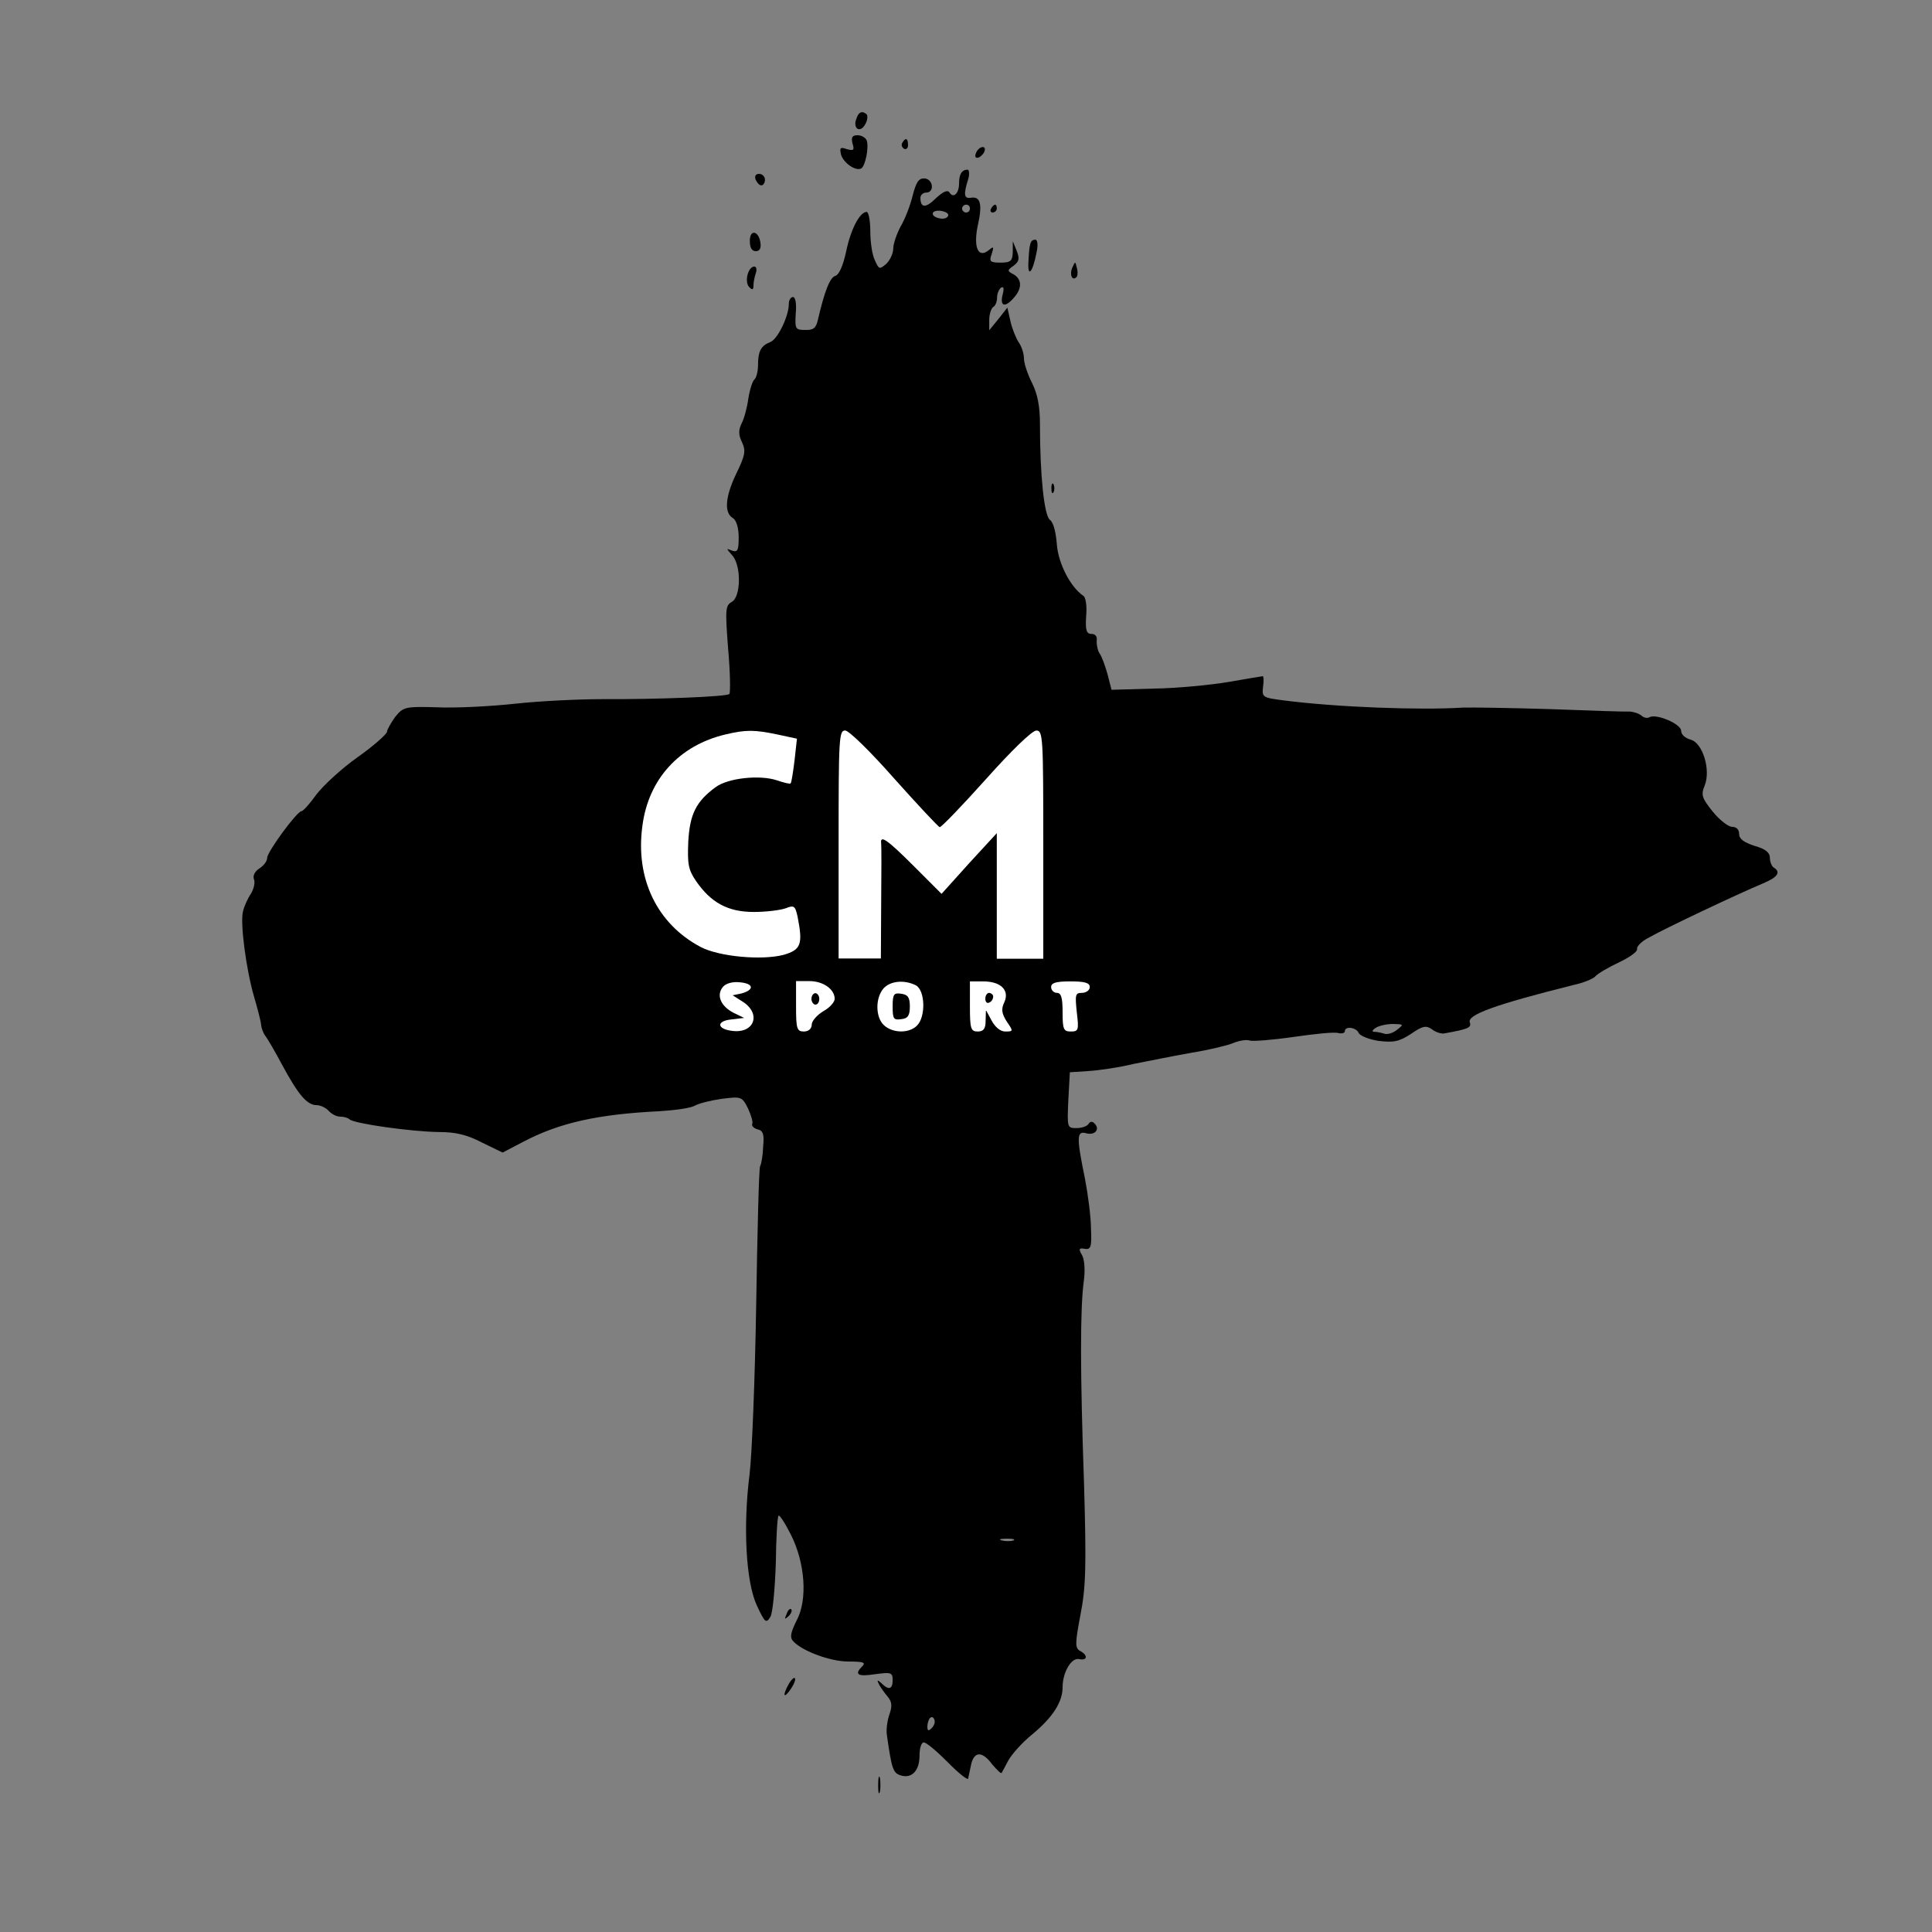 <svg xmlns="http://www.w3.org/2000/svg" xmlns:xlink="http://www.w3.org/1999/xlink" id="Calque_1" x="0px" y="0px" viewBox="0 0 64 64" style="enable-background:new 0 0 64 64;" xml:space="preserve"><rect x="0" y="0" width="64" height="64" fill="#808080" stroke="none"/> <style type="text/css"> .st0{fill:#FFFFFF;} </style> <g id="Calque_1_00000150094946246105545510000000057767798502480805_"> <g transform="translate(0,500) scale(0.1,-0.1)"> <g> <path d="M298.9,4952.7c-0.4-0.6-0.2-1.5,0.6-2c0.7-0.3,1.3,0.2,1.3,1.2C300.8,4954.2,300,4954.6,298.9,4952.7z"></path> <path d="M286.6,4958.8c0.8,1.3,0.9,2.8,0.5,3.3c-1.4,1.3-2.7,0.9-3.4-1.4C282.4,4957.5,284.9,4955.7,286.6,4958.8z"></path> <path d="M291.5,4411c-0.3,1.2-0.6,0.1-0.6-2.3c0-2.5,0.2-3.5,0.6-2.2C291.7,4407.6,291.7,4409.7,291.5,4411z"></path> <path d="M280.5,4950.6c-2.2,0.8-2.4,0.4-1.9-1.8c0.8-2.8,4.9-5.6,6.7-4.6c1.4,0.9,2.6,7.1,1.8,9.3c-0.4,0.9-1.7,1.7-3,1.7 c-1.8,0-2.2-0.7-1.7-2.7C283.1,4950.2,282.8,4950,280.5,4950.6z"></path> <path d="M586.3,4715.8c0,1.8-1.5,3-5.1,4c-3.6,1.2-5.1,2.3-5.1,4c0,1.4-0.9,2.3-2.3,2.3c-1.3,0-4.2,2.3-6.4,5 c-3.6,4.5-4,5.5-2.7,8.7c2.1,5.2-0.7,14.2-4.7,15.2c-1.8,0.5-3.1,1.7-3.1,2.9c0,2.3-8.3,5.8-10.5,4.5c-0.7-0.4-1.9-0.2-2.7,0.6 c-0.9,0.7-2.8,1.3-4.1,1.3c-1.4-0.1-13.1,0.3-26.2,0.8c-13.1,0.4-26,0.6-28.8,0.5c-14.1-0.9-41.7,0.1-59.5,2.4 c-6.8,0.9-7.1,1-6.7,4.5c0.3,2,0.2,3.5-0.1,3.5c-0.3,0-5.4-0.9-11.3-1.9s-17-2.1-24.7-2.2l-14.1-0.4l-1.3,5.1 c-0.8,2.8-1.9,6-2.7,7c-0.6,1-1,2.9-0.9,4.2c0.2,1.3-0.4,2.2-1.7,2.2c-1.7,0-2.1,1.2-1.8,5.9c0.3,3.2-0.1,6.2-0.9,6.7 c-4.3,2.9-8.3,10.7-8.8,17c-0.3,4-1.1,7.3-2.3,8.2c-1.9,1.4-3.3,14.7-3.3,31.6c0,6.1-0.8,10-2.6,13.7c-1.5,2.9-2.7,6.6-2.7,8.1 c0,1.7-0.8,4.1-1.8,5.5c-0.9,1.4-2.2,4.6-2.7,7l-1,4.4l-2.9-3.7l-3.1-3.8v3.5c0,1.9,0.7,3.8,1.3,4.2c0.8,0.4,1.3,1.9,1.3,3.2 c0,1.3,0.7,2.8,1.3,3.2c0.9,0.5,1.1-0.2,0.5-2.4c-0.9-3.8,0.8-4.3,3.7-1c2.8,3.1,2.8,6.1,0,7.8c-2.2,1.1-2.2,1.4,0,2.9 c1.8,1.4,2,2.3,1,4.9l-1.3,3.2v-3.5c-0.1-3.1-0.7-3.6-4.1-3.6s-3.8,0.4-2.9,2.8c0.8,2.6,0.7,2.7-1,1.3c-3.5-2.8-5.1,1-3.6,8.2 c1.6,7,0.9,9.7-2.2,9.2c-2.4-0.4-2.6,1-0.9,6.4c0.4,1.5,0.2,2.8-0.2,2.9c-2,0-2.9-1.5-2.9-4.6c0-3.3-1.9-5.1-3.2-2.9 c-0.7,0.9-2.2,0.1-4.4-1.9c-3.4-3.4-5.2-3.4-5.2,0.1c0,0.9,0.9,1.7,1.9,1.7c2.8,0,2.4,4.4-0.5,4.7c-2,0.1-2.8-1.2-4-5.8 c-0.8-3.3-2.6-7.9-4-10.2c-1.2-2.3-2.4-5.6-2.4-7.2s-1-3.8-2.3-5.1c-2.3-1.9-2.4-1.9-3.8,1.2c-0.9,1.8-1.5,6.1-1.5,9.6 c0,3.6-0.6,6.4-1.2,6.4c-2.3,0-5.3-5.8-6.8-13.1c-1-4.6-2.3-7.7-3.6-8.1c-1.8-0.5-3.6-5.2-5.8-14.7c-0.6-2.6-1.5-3.3-4.2-3.2 c-3.2,0-3.4,0.3-3.1,5.5c0.3,3.2-0.1,5.4-0.9,5.4s-1.4-1-1.4-2.4c0-3.9-3.7-11.6-6.1-12.5c-3.1-1.2-4.1-3-4.1-7.7 c0-2.1-0.6-4.3-1.2-4.7c-0.6-0.5-1.5-3.2-2-6.3c-0.4-3-1.4-6.7-2.2-8.2c-1.1-2.2-1.1-3.9,0.1-6.3c1.3-2.8,1.1-4.3-2-10.6 c-3.6-7.6-4-12.9-0.9-14.6c1-0.7,1.8-3.1,1.8-6.3c0-4.4-0.4-5-2.2-4.4c-2,0.8-2,0.8,0-1.5c3.1-3.3,3-13.8-0.1-15.5 c-2.1-1.2-2.2-2.4-1.2-15.5c0.7-7.8,0.8-14.6,0.4-15c-0.8-0.9-24.1-1.8-42-1.7c-7.6,0-20.6-0.6-28.8-1.5 c-8.3-0.9-20.1-1.5-26.1-1.2c-10.6,0.3-11.1,0.1-13.8-3.2c-1.4-2-2.7-4.2-2.7-4.9c0-0.7-4.3-4.6-9.7-8.4 c-5.4-3.8-11.5-9.5-13.7-12.4c-2.2-3.1-4.4-5.5-4.9-5.5c-1.5,0-11.4-13.5-11.4-15.5c0-1.1-1.2-2.6-2.6-3.5s-2.2-2.3-1.8-3.5 c0.5-1.1,0-3.2-1-4.9c-1.1-1.6-2.2-4.1-2.6-5.8c-1-3.7,1-19.2,3.7-28.4c1.1-3.8,2.2-7.9,2.3-9.2c0.1-1.1,0.7-2.8,1.5-3.8 c0.7-0.9,3.2-5.2,5.6-9.7c5.2-9.6,8.1-13.1,11.3-13.1c1.3,0,3.1-0.9,4-1.9s2.5-1.9,3.8-1.9c1.2,0,2.6-0.4,3.1-0.9 c1.4-1.4,20.6-4.1,29.6-4.2c5.6,0,9.3-0.9,14.3-3.5l6.8-3.3l6.7,3.5c12.1,6.4,24.9,9.2,45.3,10.2c4.9,0.3,10.2,1,11.6,1.8 c1.4,0.8,5.4,1.8,9,2.3c6.4,0.8,6.7,0.8,8.7-3.2c1-2.2,1.7-4.5,1.4-5.1s0.4-1.4,1.7-1.8c1.9-0.4,2.3-1.6,1.9-5.8 c-0.1-2.9-0.6-5.8-1-6.4s-0.9-21.2-1.3-45.8c-0.4-24.6-1.4-49.9-2.2-56.3c-2.2-17.4-1.2-35.6,2.4-43.4c2.7-5.8,3.1-6.1,4.5-3.8 c0.8,1.4,1.5,9.2,1.8,17.8c0.1,8.3,0.5,15.3,0.9,15.7c0.3,0.4,2.2-2.5,4.1-6.3c4.7-9.3,5.6-21.5,1.9-28.4 c-1.9-3.8-2.3-5.5-1.3-6.7c2.8-3.3,12.3-6.9,18.4-6.9c4.8,0,5.9-0.3,4.7-1.5c-2.8-2.8-1.7-3.6,4.2-2.7c5.3,0.7,5.8,0.6,5.8-2 c0-3-1.3-3.4-3.7-1c-1.4,1.3-1.6,1.1-0.8-0.4c0.5-1,1.9-2.9,2.9-4.1c1.4-1.7,1.5-3.1,0.5-5.9c-0.7-2.1-1.1-5.1-0.8-6.8 c1.6-11.4,2.1-12.5,4.5-13.3c3.7-1.2,6.3,1.5,6.3,6.5c0,2.5,0.6,4.4,1.4,4.4c0.9,0,4.3-2.9,7.9-6.5c3.6-3.7,6.7-6.1,6.8-5.5 c0.1,0.6,0.6,2.7,1,4.7c1,4.4,3.7,4.5,7,0c1.6-1.8,2.8-3.1,3.1-2.8c0.2,0.3,1.2,2.2,2.2,4.1c1.1,2,4.6,6,8.1,8.8 c6.7,5.6,9.9,10.6,9.9,15.5s2.9,9.9,5.5,9.3c2.7-0.6,3,1.3,0.3,2.7c-1.7,1-1.7,2.4,0.1,11.9c1.8,9.2,2,15.7,1.2,43.5 c-1.3,36.9-1.3,57.9-0.1,66.9c0.5,3.5,0.3,7.2-0.5,8.7c-1.3,2.2-1.1,2.6,0.9,2.2c1.9-0.3,2.3,0.6,2,6.7c0,3.8-1,11.4-2,16.6 c-2.8,13.6-2.8,15.9,0.4,15c2.9-0.8,4.7,1.3,2.8,3.2c-0.7,0.8-1.5,0.8-2-0.1c-0.5-0.8-2.3-1.4-4-1.4c-3.1,0-3.1,0.2-2.7,9.3 l0.5,9.2l6.1,0.4c3.4,0.2,10.3,1.2,15.2,2.4c5,1,13.6,2.7,19.2,3.7c5.6,0.9,11.8,2.4,13.7,3.2c1.9,0.8,4.4,1.2,5.4,0.8 c1.1-0.3,7.6,0.2,14.5,1.2s13.5,1.7,14.8,1.3c1.2-0.3,2.2,0,2.2,0.6c0,1.8,3.8,1.3,4.6-0.6c0.4-0.9,3.3-2.1,6.5-2.6 c5-0.6,6.8-0.3,10.8,2.3c3.9,2.7,5,2.9,7,1.5c1.1-0.9,3.2-1.6,4.2-1.3c7.8,1.4,8.9,1.9,8.3,3.6c-1,2.5,8.3,5.9,34.3,12.4 c3.3,0.7,6.7,2.1,7.3,2.9c0.8,0.9,4.2,2.9,7.8,4.6s6.2,3.6,6,4.4s1.3,2.4,3.5,3.6c6,3.4,29.5,14.5,38.3,18.2 c4.8,2,5.9,3.7,3.5,5.2C586.9,4713,586.3,4714.5,586.3,4715.8z M308.6,4427.5c-1-1-1.4-0.9-1.4,0.5c0,1.1,0.4,2.4,0.9,2.9 s1.1,0.3,1.4-0.5C309.9,4429.5,309.4,4428.3,308.6,4427.5z M313.8,4928.1c-1.2-1.3-5.6,0-4.7,1.5c0.4,0.6,1.8,0.8,3.3,0.4 C313.9,4929.6,314.6,4928.9,313.8,4928.1z M320,4929.6c-0.7,0-1.3,0.7-1.3,1.3c0,0.7,0.7,1.3,1.3,1.3c0.8,0,1.3-0.5,1.3-1.3 C321.3,4930.2,320.8,4929.6,320,4929.6z M335.7,4489.7c-0.9-0.3-2.6-0.3-3.8,0c-1.3,0.3-0.5,0.6,1.5,0.6 C335.6,4490.3,336.5,4490.1,335.7,4489.7z M462.7,4658.8c-1.4-1.1-3.3-1.6-4.2-1.2c-1,0.3-2.4,0.6-3.2,0.6 c-0.9,0-0.8,0.5,0.4,1.3c1,0.7,3.7,1.3,5.7,1.3C465.1,4660.7,465.1,4660.7,462.7,4658.8z"></path> <path d="M261.9,4440.4c1.1,1.6,1.8,3.3,1.4,3.7c-0.3,0.3-1.2-0.5-2-1.9C259.1,4438.2,259.6,4437.1,261.9,4440.4z"></path> <path d="M262.1,4466.9c-0.3,0.4-1.1-0.2-1.5-1.5c-0.8-1.8-0.7-2,0.6-0.8C262.1,4465.5,262.5,4466.5,262.1,4466.9z"></path> <path d="M251.9,4919.6c-0.6,4.1-3.6,4.5-3.5,0.5c0-2.1,0.6-3.3,2-3.3C251.6,4916.8,252.2,4917.7,251.9,4919.6z"></path> <path d="M343.4,4916.5c0.5,2.2,0.3,4.1-0.4,4.1c-1.7,0-2-1.2-2.3-7C340.3,4907.7,342.1,4909.6,343.4,4916.5z"></path> <path d="M348.9,4839.7c-0.3,0.5-0.7-0.3-0.6-1.7c0-1.4,0.4-1.8,0.8-0.8C349.4,4838.1,349.3,4839.2,348.9,4839.7z"></path> <path d="M356.6,4908.2c0.4,0.4,0.5,1.8,0.1,3.1c-0.5,2.2-0.5,2.2-1.5,0C354.2,4909,355.2,4906.8,356.6,4908.2z"></path> <path d="M253.4,4940.5c0,1-0.9,1.9-1.9,1.9c-1.2,0-1.6-0.7-1.2-1.9c0.5-1,1.2-1.9,1.9-1.9S253.4,4939.5,253.4,4940.5z"></path> <path d="M248.2,4904.9c1-1.1,1.4-0.9,1.4,0.6c0,1.2,0.4,2.9,0.8,4.1c0.4,1.2,0.1,2.1-0.5,2.1 C247.8,4911.7,246.5,4906.6,248.2,4904.9z"></path> <path d="M326.1,4949.8c0.8,2.3-1.9,1.8-2.8-0.5c-0.5-1.2-0.1-1.8,0.8-1.5C324.8,4948,325.8,4949,326.1,4949.8z"></path> <path d="M330.2,4930.9c0,0.7-0.2,1.3-0.5,1.3c-0.4,0-1-0.5-1.4-1.3c-0.4-0.7-0.1-1.3,0.5-1.3 C329.6,4929.6,330.2,4930.3,330.2,4930.9z"></path> </g> <path class="st0" d="M240.3,4756.7c-15.2-3.6-25.5-14.7-27.5-30.3c-2.4-17.5,4.9-32.5,19.3-40.1c6.1-3.2,20.2-4.5,27.5-2.6 c5.8,1.7,6.4,3.5,4.6,12.7c-0.8,3.6-1.2,3.8-4,2.7c-1.7-0.6-6.4-1.2-10.5-1.2c-8.6,0-14.2,3.1-19.1,10.2 c-2.6,3.8-2.9,5.6-2.6,13.1c0.5,9.1,2.6,13.3,9,18c4.1,3.1,14.7,4.2,20.4,2.3c2.3-0.8,4.4-1.3,4.5-1c0.3,0.3,0.8,3.6,1.3,7.6 l0.8,7.2l-6.5,1.4C249.9,4758.3,247,4758.3,240.3,4756.7z"></path> <path class="st0" d="M277.8,4720.3v-37.8h7h7l0.1,18.3c0.1,10,0.1,18.9,0,19.8c-0.4,2.9,1.8,1.5,10.9-7.6l9.1-9.1l9.1,10.1l9.2,10 v-20.7v-20.9h7.7h7.7v37.8c0,35.6-0.1,37.8-2.3,37.8c-1.4,0-8.3-6.7-16.6-16c-7.9-8.8-14.8-16-15.4-16c-0.5,0.1-7.2,7.3-15,16 c-7.9,9-15.1,16-16.3,16C277.9,4758.1,277.8,4755.4,277.8,4720.3z"></path> <path class="st0" d="M239.5,4673.1c-2.3-2.7-0.8-6.4,3.5-8.6l3.5-1.7l-4.2-0.5c-5.1-0.5-4.9-3.2,0.3-3.8c7.2-0.9,9.6,5.5,3.7,9.5 l-3.6,2.3l2.9,0.6c4.4,1.2,4.1,3.3-0.5,3.7C242.7,4674.9,240.4,4674.2,239.5,4673.1z"></path> <path class="st0" d="M263.7,4666.6c0-7.4,0.3-8.3,2.6-8.3c1.5,0,2.6,0.9,2.6,2.3c0,1.2,1.8,3.2,3.8,4.4c2.2,1.2,3.8,3.1,3.8,4.1 c0,3.2-3.8,5.9-8.4,5.9h-4.4V4666.6z M271.4,4669.1c0-1-0.5-1.9-1.3-1.9c-0.6,0-1.3,0.9-1.3,1.9s0.6,1.9,1.3,1.9 S271.4,4670.1,271.4,4669.1z"></path> <path class="st0" d="M292.7,4672.6c-2.8-3.2-2.7-9.6,0.1-12.2c2.9-2.7,8.4-2.8,11-0.1c2.9,2.9,2.7,11.6-0.4,13.3 C299.6,4675.5,295,4675.1,292.7,4672.6z M301.4,4666.6c0-2.9-0.6-4-2.8-4.2c-2.6-0.4-2.9,0.1-2.9,4.2s0.4,4.6,2.9,4.2 C300.8,4670.5,301.4,4669.5,301.4,4666.6z"></path> <path class="st0" d="M321.3,4666.6c0-7.4,0.3-8.3,2.6-8.3c1.9,0,2.6,0.9,2.6,3.6l0.1,3.5l1.9-3.5c1.2-2.2,2.9-3.6,4.5-3.6 c2.7,0,2.7,0.1,0.5,3.3c-1.7,2.7-1.9,4.1-0.8,6.4c1.8,4-1.2,6.9-7,6.9h-4.4C321.3,4674.9,321.3,4666.6,321.3,4666.6z M329,4669.9 c0-0.8-0.5-1.7-1.3-2c-0.6-0.4-1.3,0.1-1.3,1.2c0,1.2,0.6,2,1.3,2C328.4,4671,329,4670.5,329,4669.9z"></path> <path class="st0" d="M348.2,4673c0-1,0.9-1.9,1.9-1.9c1.4,0,1.9-1.5,1.9-6.4c0-5.6,0.3-6.4,2.7-6.4c2.6,0,2.7,0.5,2,6.4 c-0.6,5.8-0.5,6.4,1.7,6.4c1.4,0,2.6,0.9,2.6,1.9c0,1.4-1.5,1.9-6.4,1.9C349.7,4674.9,348.2,4674.4,348.2,4673z"></path> </g> </g> </svg>